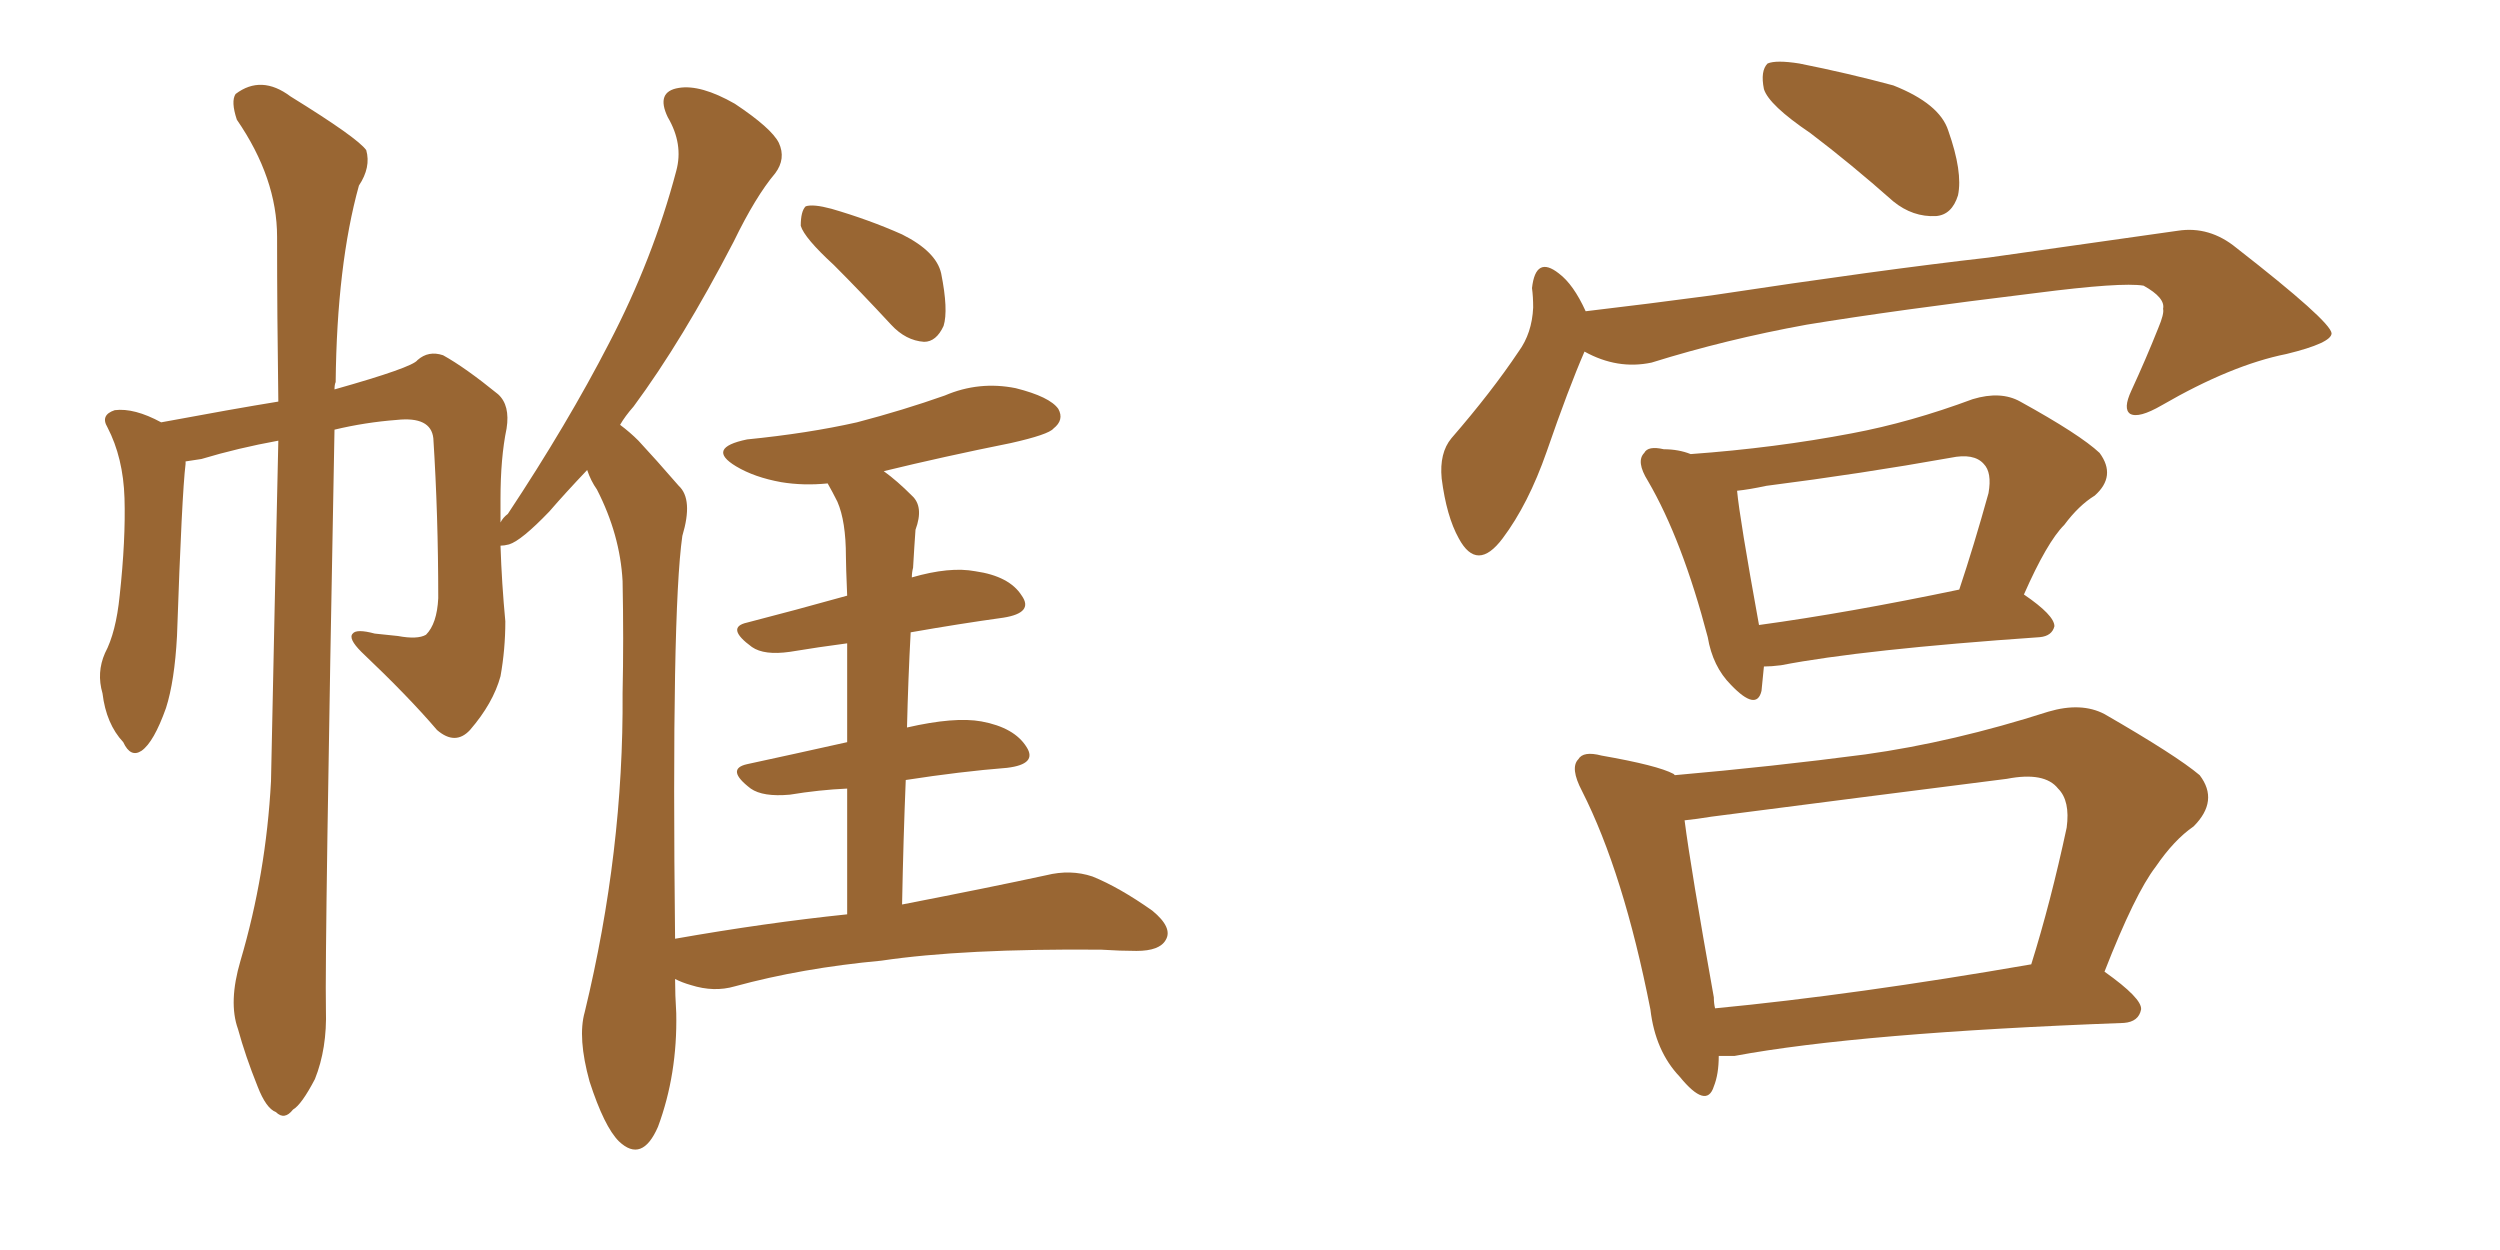 <svg xmlns="http://www.w3.org/2000/svg" xmlns:xlink="http://www.w3.org/1999/xlink" width="300" height="150"><path fill="#996633" padding="10" d="M100.05 31.79L100.05 31.79Q96.53 28.56 96.09 27.10L96.09 27.10Q96.09 25.34 96.68 24.76L96.68 24.76Q97.56 24.46 99.76 25.05L99.76 25.05Q104.30 26.37 108.25 28.13L108.25 28.13Q112.35 30.18 112.94 32.81L112.94 32.81Q113.82 37.21 113.23 39.11L113.23 39.11Q112.35 41.02 110.89 41.02L110.89 41.02Q108.69 40.87 106.93 38.96L106.93 38.96Q103.27 35.01 100.05 31.79ZM101.66 109.72L101.66 109.72L101.66 109.72Q101.66 101.22 101.66 94.63L101.66 94.63Q98.29 94.78 94.78 95.36L94.78 95.36Q91.55 95.65 90.09 94.63L90.09 94.63Q87.01 92.29 89.65 91.70L89.65 91.70Q95.07 90.53 101.66 89.06L101.66 89.06Q101.66 82.03 101.66 77.20L101.66 77.20Q98.29 77.64 94.78 78.22L94.78 78.22Q91.70 78.66 90.23 77.64L90.23 77.64Q87.01 75.29 89.65 74.71L89.65 74.71Q95.36 73.24 101.66 71.48L101.66 71.48Q101.51 67.82 101.51 66.80L101.51 66.80Q101.51 62.55 100.49 60.21L100.49 60.21Q99.90 59.03 99.32 58.01L99.32 58.01Q96.39 58.30 93.75 57.86L93.75 57.86Q90.53 57.28 88.33 55.96L88.33 55.96Q84.67 53.76 89.65 52.73L89.65 52.73Q96.97 52.00 102.83 50.68L102.83 50.68Q108.40 49.22 113.38 47.46L113.38 47.46Q117.48 45.70 121.88 46.58L121.88 46.58Q125.98 47.61 127.00 49.07L127.00 49.07Q127.73 50.39 126.42 51.42L126.42 51.42Q125.83 52.15 121.29 53.17L121.29 53.17Q113.23 54.79 106.05 56.54L106.05 56.54Q107.67 57.71 109.42 59.47L109.42 59.47Q110.89 60.79 109.86 63.57L109.86 63.57Q109.72 65.48 109.57 68.12L109.57 68.12Q109.42 68.70 109.42 69.29L109.42 69.29Q113.96 67.97 117.04 68.55L117.04 68.55Q121.14 69.14 122.61 71.48L122.61 71.48Q124.07 73.54 120.41 74.12L120.41 74.12Q115.14 74.85 109.28 75.88L109.28 75.88Q108.98 81.45 108.84 87.30L108.84 87.30Q114.55 85.99 117.77 86.57L117.77 86.57Q121.73 87.30 123.19 89.65L123.19 89.65Q124.51 91.70 120.85 92.14L120.85 92.14Q115.28 92.58 108.69 93.60L108.69 93.60Q108.40 100.63 108.25 108.54L108.25 108.54Q118.80 106.49 125.54 105.03L125.54 105.03Q128.47 104.30 131.10 105.18L131.10 105.18Q134.33 106.49 138.28 109.28L138.28 109.28Q140.77 111.33 139.89 112.79L139.89 112.79Q139.16 114.11 136.38 114.11L136.38 114.11Q134.47 114.11 132.13 113.96L132.13 113.96Q115.58 113.82 105.76 115.28L105.76 115.28Q96.24 116.16 88.18 118.36L88.18 118.36Q85.69 119.09 82.91 118.21L82.91 118.21Q81.88 117.92 81.01 117.48L81.01 117.48Q81.01 119.38 81.15 121.58L81.15 121.58Q81.30 128.91 78.96 135.21L78.96 135.21Q77.05 139.60 74.27 136.96L74.27 136.96Q72.51 135.21 70.75 129.79L70.75 129.79Q69.29 124.51 70.17 121.44L70.17 121.44Q74.85 102.10 74.71 83.20L74.71 83.20Q74.85 76.76 74.71 69.73L74.71 69.73Q74.41 64.16 71.63 58.74L71.63 58.74Q70.90 57.71 70.46 56.40L70.46 56.40Q67.82 59.18 65.92 61.38L65.92 61.38Q62.55 64.89 61.08 65.33L61.08 65.33Q60.50 65.48 60.06 65.48L60.06 65.48Q60.21 70.02 60.64 74.56L60.64 74.56Q60.64 77.93 60.06 81.15L60.06 81.15Q59.18 84.38 56.40 87.60L56.40 87.60Q54.64 89.50 52.44 87.60L52.44 87.60Q49.07 83.64 43.36 78.22L43.36 78.22Q41.75 76.61 42.33 76.03L42.33 76.03Q42.77 75.44 44.97 76.03L44.97 76.03Q46.44 76.17 47.75 76.32L47.75 76.32Q50.10 76.76 51.12 76.17L51.12 76.17Q52.44 74.85 52.59 71.78L52.59 71.78Q52.59 61.82 52.00 52.59L52.00 52.59Q51.71 49.95 47.61 50.39L47.61 50.39Q43.80 50.68 40.14 51.56L40.14 51.56Q38.96 114.11 39.11 121.14L39.11 121.14Q39.26 125.83 37.79 129.49L37.79 129.49Q36.18 132.57 35.16 133.15L35.16 133.15Q34.13 134.47 33.11 133.45L33.11 133.45Q31.93 133.01 30.91 130.37L30.91 130.37Q29.44 126.71 28.56 123.49L28.56 123.49Q27.39 120.26 28.86 115.28L28.86 115.28Q31.93 104.88 32.52 93.75L32.52 93.75Q32.96 72.36 33.40 52.88L33.40 52.88Q28.56 53.76 24.17 55.08L24.17 55.08Q23.14 55.22 22.27 55.37L22.27 55.37Q22.27 55.52 22.27 55.66L22.27 55.66Q21.83 59.18 21.24 76.32L21.24 76.32Q20.95 81.74 19.92 84.96L19.92 84.96Q18.46 89.06 16.99 90.09L16.99 90.09Q15.67 90.97 14.79 89.06L14.79 89.06Q12.74 86.87 12.30 83.20L12.30 83.20Q11.57 80.71 12.60 78.37L12.60 78.37Q13.92 75.88 14.36 71.48L14.36 71.48Q15.09 64.75 14.94 59.77L14.94 59.77Q14.79 54.93 12.89 51.27L12.89 51.27Q12.01 49.80 13.77 49.22L13.77 49.22Q16.11 48.93 19.34 50.68L19.34 50.68Q27.98 49.07 33.40 48.19L33.40 48.19Q33.25 37.79 33.25 28.42L33.25 28.42Q33.25 21.39 28.42 14.36L28.42 14.36Q27.69 12.16 28.27 11.28L28.27 11.28Q31.35 8.94 34.86 11.57L34.86 11.57Q42.92 16.55 43.95 18.02L43.95 18.02Q44.53 20.07 43.07 22.27L43.07 22.27Q40.43 31.79 40.28 45.85L40.28 45.85Q40.14 46.14 40.14 46.73L40.14 46.73Q49.51 44.09 50.10 43.21L50.10 43.21Q51.42 42.04 53.17 42.63L53.17 42.63Q55.81 44.09 59.77 47.31L59.77 47.31Q61.23 48.63 60.79 51.42L60.79 51.42Q60.06 54.93 60.06 59.91L60.06 59.91Q60.06 61.23 60.06 62.70L60.06 62.70Q60.35 62.11 60.94 61.67L60.94 61.67Q68.12 50.83 73.10 41.16L73.10 41.16Q78.37 31.05 81.15 20.51L81.15 20.51Q82.03 17.29 80.13 14.06L80.13 14.06Q78.66 10.99 81.45 10.55L81.45 10.55Q84.08 10.11 88.18 12.45L88.18 12.45Q92.58 15.38 93.46 17.14L93.46 17.14Q94.34 19.04 93.02 20.80L93.02 20.80Q90.67 23.58 88.04 29.00L88.04 29.00Q81.88 40.87 76.03 48.78L76.03 48.78Q75 49.95 74.41 50.98L74.41 50.98Q75.59 51.86 76.61 52.88L76.61 52.88Q78.66 55.08 81.45 58.30L81.45 58.30Q83.20 59.91 81.88 64.31L81.88 64.31Q80.57 73.54 81.01 112.65L81.01 112.65Q91.85 110.74 101.66 109.72ZM217.24 15.97L217.24 15.97Q212.26 12.60 211.67 10.69L211.67 10.69Q211.23 8.50 212.11 7.62L212.11 7.62Q213.13 7.18 215.92 7.62L215.92 7.62Q221.78 8.79 227.20 10.25L227.20 10.25Q232.76 12.45 233.79 15.67L233.79 15.67Q235.55 20.65 234.96 23.44L234.96 23.44Q234.23 25.78 232.32 25.93L232.32 25.93Q229.54 26.07 227.20 24.17L227.20 24.17Q222.07 19.63 217.24 15.97ZM190.14 42.19L190.14 42.19Q188.23 46.58 185.60 54.20L185.60 54.20Q183.40 60.50 180.32 64.60L180.32 64.60Q177.25 68.70 175.05 64.60L175.05 64.60Q173.58 61.96 173.00 57.42L173.00 57.42Q172.71 54.35 174.17 52.59L174.17 52.59Q179.00 47.02 182.23 42.19L182.23 42.19Q183.84 39.99 183.98 36.91L183.98 36.91Q183.98 35.60 183.84 34.57L183.84 34.57Q184.28 30.62 187.06 32.81L187.06 32.81Q188.82 34.13 190.28 37.35L190.28 37.35Q197.75 36.47 205.37 35.45L205.37 35.45Q225.73 32.37 238.62 30.91L238.62 30.91Q251.07 29.15 261.33 27.69L261.33 27.69Q265.14 27.10 268.36 29.74L268.36 29.74Q279.64 38.53 279.79 39.99L279.79 39.99Q279.79 41.16 274.37 42.48L274.37 42.48Q267.77 43.80 259.42 48.63L259.42 48.63Q256.64 50.24 255.62 49.66L255.62 49.66Q254.74 49.07 255.76 46.88L255.76 46.88Q257.52 43.07 258.98 39.40L258.98 39.40Q259.72 37.65 259.57 37.06L259.57 37.06Q259.86 35.74 257.23 34.28L257.23 34.28Q254.59 33.84 244.34 35.16L244.34 35.16Q227.49 37.21 216.80 38.96L216.80 38.96Q207.13 40.72 198.19 43.51L198.19 43.51Q194.09 44.38 190.14 42.19ZM211.67 79.98L211.67 79.98Q211.52 81.59 211.38 82.91L211.38 82.91Q210.79 85.40 207.71 82.18L207.71 82.18Q205.52 79.98 204.93 76.46L204.93 76.46Q201.86 64.75 197.75 57.71L197.75 57.71Q196.29 55.37 197.31 54.35L197.31 54.35Q197.75 53.47 199.66 53.91L199.66 53.91Q201.42 53.91 202.88 54.49L202.88 54.49Q212.99 53.76 222.22 52.00L222.22 52.00Q229.25 50.68 236.72 47.90L236.72 47.90Q240.09 46.88 242.43 48.19L242.43 48.19Q249.61 52.15 251.95 54.35L251.95 54.35Q254.00 57.13 251.37 59.47L251.37 59.47Q249.46 60.64 247.71 62.99L247.71 62.99Q245.65 65.04 242.87 71.34L242.87 71.34Q246.53 73.83 246.53 75.15L246.53 75.15Q246.24 76.32 244.78 76.46L244.78 76.46Q223.54 77.93 213.72 79.83L213.72 79.83Q212.55 79.98 211.67 79.98ZM211.08 75L211.08 75Q221.78 73.54 235.11 70.75L235.11 70.75Q236.87 65.48 238.62 59.18L238.62 59.18Q239.06 56.69 238.04 55.66L238.04 55.66Q236.87 54.35 234.08 54.93L234.08 54.93Q223.39 56.84 211.96 58.30L211.96 58.30Q209.91 58.74 208.45 58.89L208.45 58.89Q208.74 62.11 211.08 75ZM206.25 126.71L206.25 126.71Q206.25 128.91 205.66 130.37L205.66 130.37Q204.79 133.15 201.56 129.20L201.56 129.20Q198.63 126.12 198.05 121.14L198.05 121.14Q194.82 104.74 189.84 94.92L189.84 94.92Q188.38 92.14 189.40 91.11L189.40 91.11Q189.99 90.09 192.19 90.67L192.19 90.67Q198.93 91.85 200.83 92.87L200.83 92.87Q200.83 92.87 200.98 93.02L200.98 93.02Q212.70 91.99 223.83 90.53L223.83 90.53Q234.38 89.06 245.80 85.40L245.80 85.40Q249.76 84.23 252.54 85.69L252.54 85.69Q261.18 90.67 263.96 93.02L263.96 93.02Q266.31 96.09 263.23 99.17L263.23 99.17Q260.89 100.78 258.69 104.00L258.69 104.00Q256.20 107.23 252.54 116.60L252.54 116.60Q257.08 119.82 256.93 121.14L256.93 121.14Q256.64 122.61 254.88 122.75L254.88 122.75Q223.10 123.93 208.15 126.71L208.15 126.71Q207.13 126.71 206.25 126.71ZM205.81 121.00L205.81 121.00L205.81 121.00Q222.66 119.38 243.75 115.72L243.75 115.72Q246.09 108.25 248.00 99.32L248.00 99.32Q248.44 96.09 246.97 94.63L246.97 94.63Q245.36 92.58 240.82 93.46L240.82 93.46Q223.54 95.65 205.37 98.00L205.37 98.00Q203.61 98.29 202.15 98.44L202.15 98.44Q202.88 104.15 205.66 119.68L205.66 119.68Q205.66 120.41 205.81 121.00Z"/></svg>
